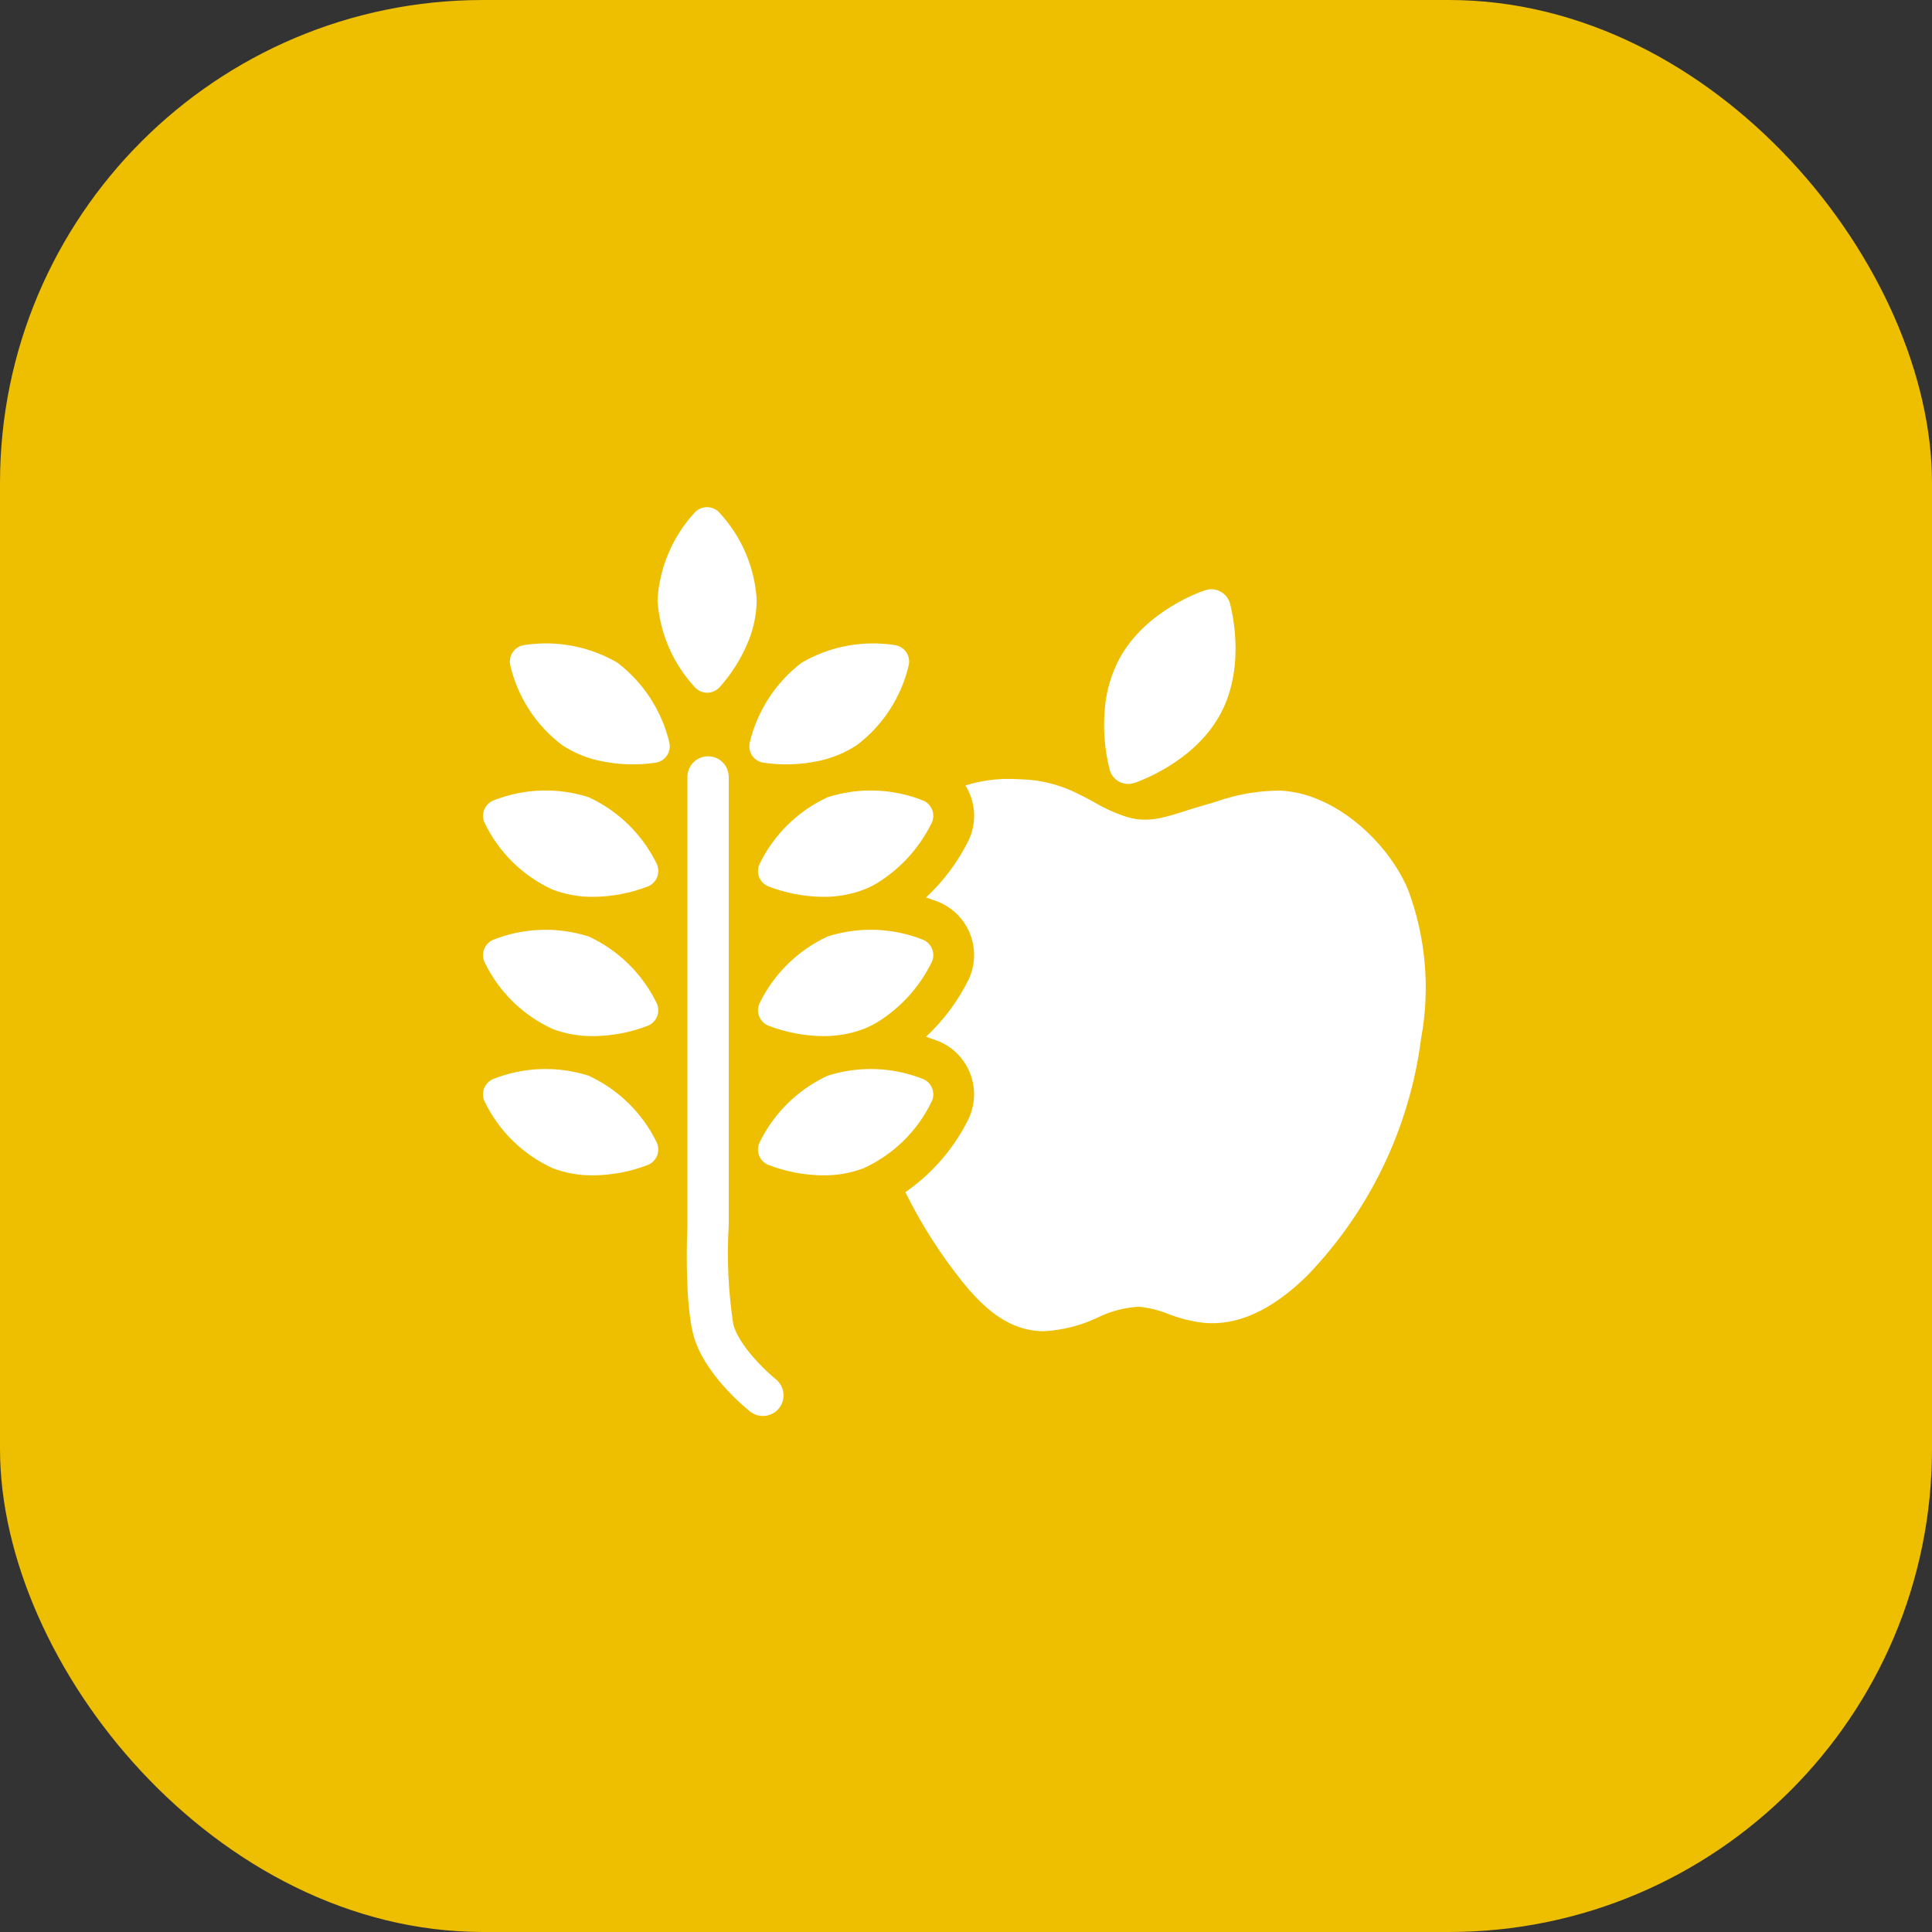 <svg width="80" height="80" viewBox="0 0 80 80" fill="none" xmlns="http://www.w3.org/2000/svg">
<rect x="0" y="0" width="80" height="80" fill="#333333" stroke="none"/>
<rect width="80" height="80" rx="20" fill="#EEBE00"/>
<path d="M46.342 32.37C46.535 32.469 46.759 32.488 46.966 32.422C47.065 32.387 49.449 31.595 50.543 29.551C51.637 27.507 50.952 25.08 50.927 24.977H50.927C50.867 24.77 50.725 24.596 50.535 24.495C50.343 24.39 50.117 24.37 49.911 24.439C49.805 24.47 47.42 25.261 46.333 27.311C46.028 27.898 45.835 28.537 45.763 29.195C45.663 30.094 45.726 31.003 45.95 31.88C46.01 32.089 46.151 32.265 46.342 32.37L46.342 32.37ZM58.303 36.835C57.493 34.901 55.295 32.838 53.025 32.739L53.025 32.738C52.111 32.736 51.204 32.893 50.344 33.2L49.933 33.321C49.658 33.398 49.398 33.479 49.144 33.559C48.209 33.859 47.533 34.081 46.691 33.837C46.199 33.682 45.726 33.469 45.283 33.203C45.049 33.075 44.805 32.948 44.551 32.825V32.825C43.85 32.484 43.085 32.295 42.306 32.27L41.87 32.253H41.854C41.217 32.242 40.583 32.334 39.975 32.525C40.405 33.21 40.456 34.067 40.108 34.797C39.667 35.687 39.069 36.489 38.342 37.165C38.548 37.229 38.716 37.289 38.827 37.333L38.86 37.346L38.892 37.359V37.36C39.486 37.614 39.951 38.098 40.181 38.703C40.41 39.307 40.383 39.979 40.107 40.563C39.666 41.453 39.068 42.255 38.341 42.931C38.547 42.996 38.715 43.056 38.826 43.1L38.859 43.112L38.891 43.126V43.126C39.485 43.38 39.95 43.865 40.179 44.469C40.409 45.074 40.382 45.745 40.106 46.329C39.507 47.549 38.605 48.594 37.488 49.365C38.143 50.688 38.939 51.937 39.863 53.09C40.522 53.901 41.431 54.857 42.673 55.074C42.855 55.107 43.039 55.123 43.224 55.124C43.997 55.081 44.755 54.889 45.454 54.557C45.987 54.293 46.569 54.14 47.163 54.108C47.575 54.149 47.977 54.249 48.36 54.403C48.83 54.587 49.32 54.711 49.82 54.773C51.229 54.917 52.673 54.256 54.133 52.818H54.132C56.719 50.137 58.372 46.693 58.845 42.999C59.226 40.933 59.039 38.802 58.303 36.835L58.303 36.835ZM32.124 57.111C31.736 56.799 30.583 55.717 30.362 54.826C30.156 53.474 30.094 52.104 30.175 50.739V32.193C30.181 31.962 30.093 31.739 29.932 31.574C29.771 31.409 29.55 31.316 29.32 31.316C29.089 31.316 28.868 31.409 28.707 31.574C28.546 31.739 28.458 31.962 28.464 32.193V50.699C28.459 50.825 28.328 53.759 28.701 55.239C29.103 56.845 30.855 58.289 31.056 58.445C31.424 58.74 31.962 58.68 32.257 58.312C32.552 57.944 32.492 57.407 32.124 57.112L32.124 57.111ZM24.374 44.542C23.08 44.13 21.683 44.179 20.421 44.68C20.25 44.752 20.115 44.892 20.048 45.065C19.979 45.239 19.985 45.435 20.064 45.604C20.652 46.829 21.651 47.809 22.886 48.373C23.42 48.575 23.986 48.675 24.556 48.669C25.336 48.663 26.108 48.516 26.835 48.235C27.006 48.162 27.142 48.023 27.212 47.85C27.277 47.675 27.271 47.481 27.196 47.311C26.603 46.09 25.606 45.112 24.374 44.542L24.374 44.542ZM38.598 45.065C38.531 44.892 38.397 44.752 38.225 44.68C36.963 44.179 35.566 44.13 34.273 44.542C33.041 45.112 32.044 46.09 31.451 47.311C31.372 47.481 31.366 47.676 31.434 47.85C31.502 48.025 31.639 48.164 31.812 48.235C32.539 48.516 33.311 48.663 34.09 48.669C34.66 48.675 35.227 48.575 35.761 48.373C36.996 47.809 37.995 46.829 38.582 45.604C38.662 45.435 38.667 45.239 38.598 45.065L38.598 45.065ZM24.374 38.778C23.08 38.365 21.683 38.414 20.421 38.915C20.25 38.988 20.115 39.127 20.048 39.3C19.979 39.475 19.985 39.67 20.064 39.84C20.652 41.065 21.651 42.044 22.886 42.608C23.42 42.809 23.986 42.91 24.556 42.904C25.336 42.899 26.108 42.752 26.835 42.47C27.006 42.397 27.142 42.259 27.212 42.085C27.277 41.91 27.271 41.717 27.196 41.546C26.603 40.325 25.606 39.346 24.374 38.776L24.374 38.778ZM36.307 42.346C36.298 42.35 36.288 42.354 36.279 42.359C36.288 42.356 36.298 42.35 36.307 42.346ZM38.582 39.838C38.662 39.668 38.668 39.473 38.598 39.299C38.531 39.125 38.397 38.986 38.225 38.914C36.963 38.412 35.566 38.364 34.273 38.776C33.041 39.346 32.044 40.324 31.451 41.545C31.372 41.715 31.366 41.909 31.434 42.084C31.502 42.258 31.639 42.397 31.812 42.469C32.539 42.75 33.311 42.897 34.09 42.903C34.66 42.908 35.227 42.808 35.761 42.607C35.939 42.536 36.112 42.454 36.278 42.359C37.272 41.757 38.071 40.882 38.582 39.838H38.582ZM29.285 28.685C29.472 28.684 29.65 28.607 29.781 28.474C30.304 27.897 30.719 27.23 31.006 26.505C31.217 25.975 31.328 25.41 31.333 24.84C31.253 23.484 30.7 22.199 29.77 21.209C29.64 21.075 29.461 21 29.274 21C29.088 21 28.909 21.075 28.779 21.209C27.856 22.205 27.307 23.489 27.225 24.844C27.31 26.199 27.863 27.482 28.788 28.475C28.92 28.608 29.098 28.683 29.285 28.685L29.285 28.685ZM24.376 33.01C23.082 32.597 21.685 32.646 20.423 33.148C20.252 33.22 20.117 33.359 20.05 33.533C19.981 33.707 19.986 33.902 20.067 34.072C20.654 35.296 21.652 36.276 22.888 36.84C23.422 37.041 23.988 37.142 24.558 37.136C25.338 37.131 26.11 36.984 26.837 36.702C27.009 36.629 27.144 36.491 27.213 36.317C27.279 36.142 27.274 35.949 27.198 35.778C26.604 34.557 25.607 33.579 24.374 33.01L24.376 33.01ZM25.566 27.44C24.392 26.756 23.018 26.5 21.676 26.716C21.493 26.75 21.331 26.857 21.228 27.013C21.124 27.168 21.088 27.358 21.127 27.541C21.434 28.864 22.196 30.038 23.28 30.857C23.757 31.169 24.288 31.389 24.847 31.507C25.609 31.671 26.394 31.695 27.165 31.579C27.349 31.547 27.513 31.441 27.617 31.285C27.722 31.13 27.758 30.939 27.718 30.756C27.405 29.435 26.645 28.264 25.566 27.44L25.566 27.44ZM31.142 31.285V31.285C31.247 31.439 31.409 31.545 31.593 31.579C32.364 31.695 33.149 31.671 33.911 31.507C34.469 31.389 35 31.168 35.477 30.856C36.561 30.037 37.322 28.864 37.63 27.54C37.669 27.358 37.632 27.167 37.529 27.012C37.426 26.857 37.264 26.75 37.081 26.716C35.741 26.501 34.368 26.757 33.195 27.44C32.116 28.264 31.356 29.435 31.043 30.755C31.005 30.938 31.04 31.128 31.142 31.285L31.142 31.285ZM36.307 36.579C36.298 36.584 36.288 36.588 36.279 36.593L36.307 36.579ZM34.273 33.01C33.041 33.579 32.044 34.557 31.451 35.778C31.372 35.948 31.366 36.143 31.434 36.318C31.502 36.492 31.639 36.631 31.812 36.702C32.539 36.984 33.311 37.131 34.09 37.136C34.66 37.142 35.227 37.041 35.761 36.84C35.939 36.77 36.111 36.688 36.278 36.593C37.271 35.991 38.071 35.115 38.581 34.072C38.661 33.902 38.667 33.707 38.598 33.533C38.531 33.359 38.396 33.22 38.224 33.148C36.963 32.646 35.566 32.597 34.273 33.01H34.273Z" fill="white"/>
</svg>
